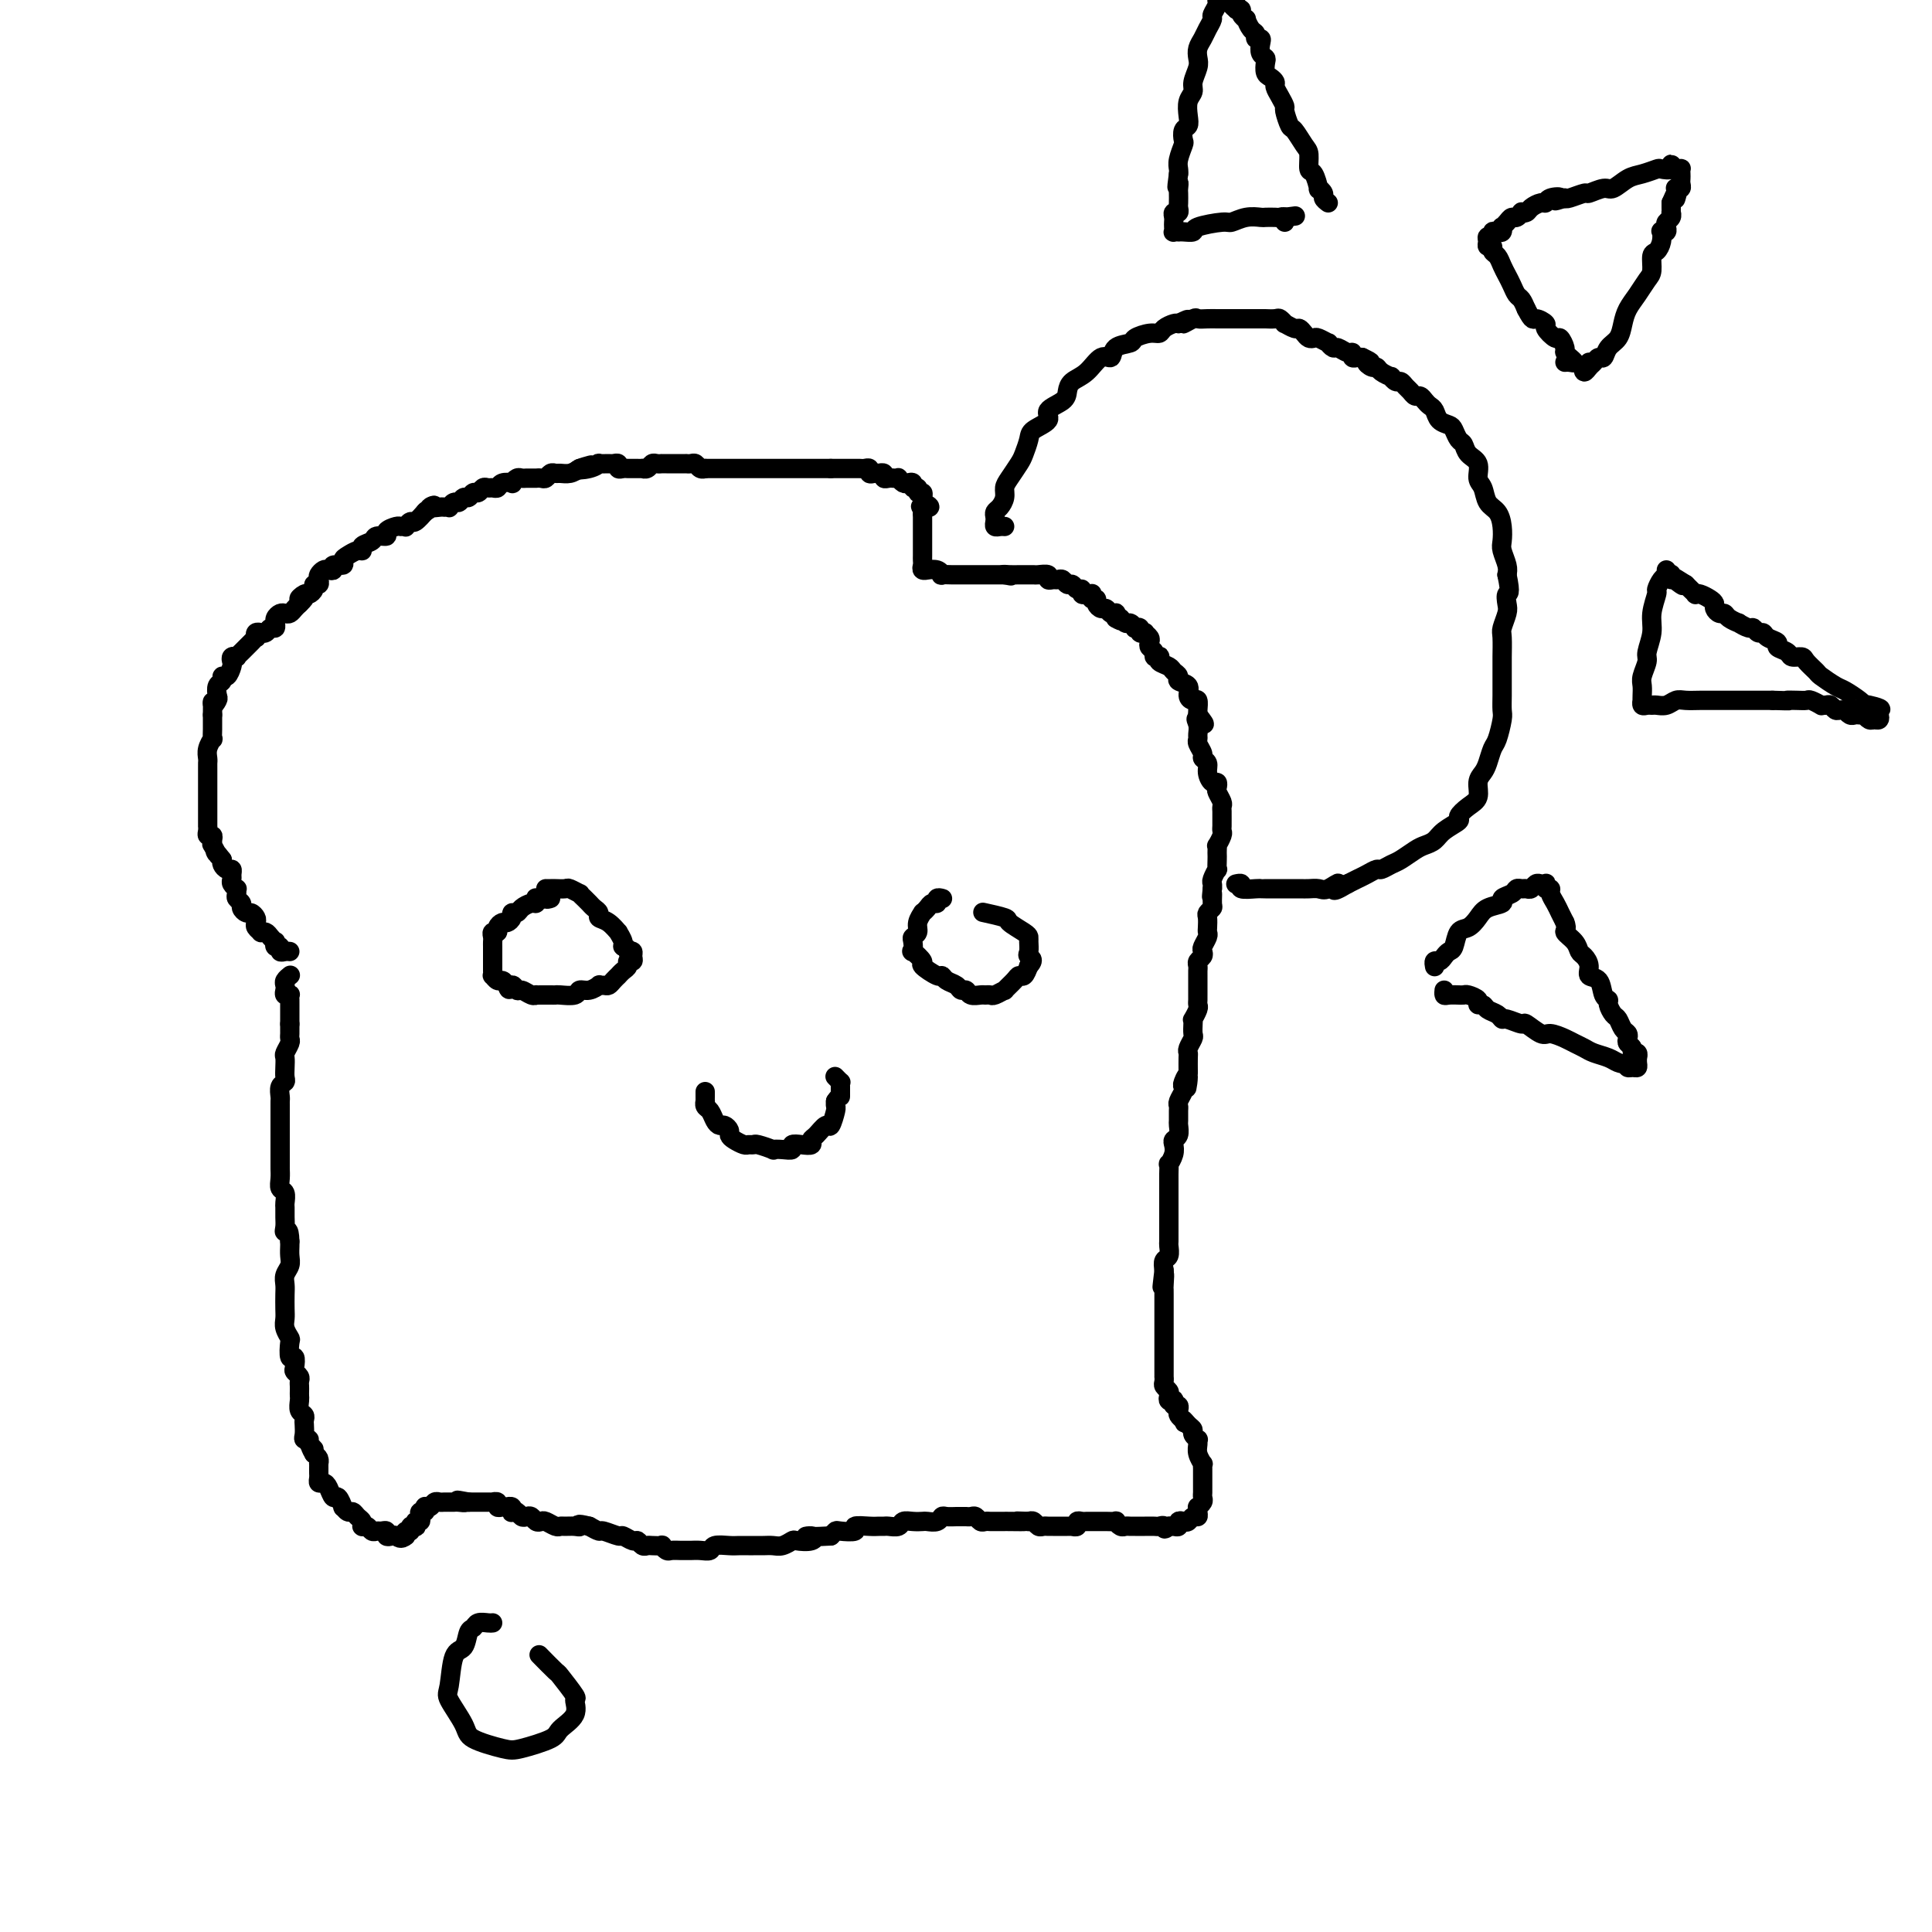 <svg viewBox='0 0 400 400' version='1.1' xmlns='http://www.w3.org/2000/svg' xmlns:xlink='http://www.w3.org/1999/xlink'><g fill='none' stroke='#000000' stroke-width='4' stroke-linecap='round' stroke-linejoin='round'><path d='M60,197c-0.301,-0.033 -0.603,-0.065 -1,0c-0.397,0.065 -0.890,0.228 -1,0c-0.110,-0.228 0.164,-0.849 0,-1c-0.164,-0.151 -0.765,0.166 -1,0c-0.235,-0.166 -0.106,-0.815 0,-1c0.106,-0.185 0.187,0.095 0,0c-0.187,-0.095 -0.642,-0.564 -1,-1c-0.358,-0.436 -0.618,-0.838 -1,-1c-0.382,-0.162 -0.886,-0.085 -1,0c-0.114,0.085 0.163,0.176 0,0c-0.163,-0.176 -0.764,-0.621 -1,-1c-0.236,-0.379 -0.106,-0.693 0,-1c0.106,-0.307 0.187,-0.607 0,-1c-0.187,-0.393 -0.642,-0.879 -1,-1c-0.358,-0.121 -0.618,0.123 -1,0c-0.382,-0.123 -0.887,-0.611 -1,-1c-0.113,-0.389 0.167,-0.678 0,-1c-0.167,-0.322 -0.781,-0.678 -1,-1c-0.219,-0.322 -0.045,-0.611 0,-1c0.045,-0.389 -0.041,-0.877 0,-1c0.041,-0.123 0.208,0.121 0,0c-0.208,-0.121 -0.791,-0.606 -1,-1c-0.209,-0.394 -0.046,-0.697 0,-1c0.046,-0.303 -0.026,-0.606 0,-1c0.026,-0.394 0.151,-0.879 0,-1c-0.151,-0.121 -0.579,0.121 -1,0c-0.421,-0.121 -0.835,-0.606 -1,-1c-0.165,-0.394 -0.083,-0.697 0,-1'/><path d='M46,178c-2.331,-3.041 -1.160,-1.145 -1,-1c0.160,0.145 -0.693,-1.463 -1,-2c-0.307,-0.537 -0.068,-0.003 0,0c0.068,0.003 -0.034,-0.525 0,-1c0.034,-0.475 0.205,-0.897 0,-1c-0.205,-0.103 -0.787,0.113 -1,0c-0.213,-0.113 -0.057,-0.555 0,-1c0.057,-0.445 0.015,-0.892 0,-1c-0.015,-0.108 -0.004,0.125 0,0c0.004,-0.125 0.001,-0.607 0,-1c-0.001,-0.393 -0.000,-0.697 0,-1c0.000,-0.303 0.000,-0.606 0,-1c-0.000,-0.394 -0.000,-0.879 0,-1c0.000,-0.121 0.000,0.123 0,0c-0.000,-0.123 -0.000,-0.611 0,-1c0.000,-0.389 0.000,-0.678 0,-1c-0.000,-0.322 -0.000,-0.677 0,-1c0.000,-0.323 0.000,-0.615 0,-1c-0.000,-0.385 -0.000,-0.863 0,-1c0.000,-0.137 0.000,0.066 0,0c-0.000,-0.066 -0.001,-0.401 0,-1c0.001,-0.599 0.004,-1.461 0,-2c-0.004,-0.539 -0.015,-0.756 0,-1c0.015,-0.244 0.057,-0.517 0,-1c-0.057,-0.483 -0.211,-1.176 0,-2c0.211,-0.824 0.789,-1.779 1,-2c0.211,-0.221 0.057,0.292 0,0c-0.057,-0.292 -0.015,-1.387 0,-2c0.015,-0.613 0.004,-0.742 0,-1c-0.004,-0.258 -0.001,-0.645 0,-1c0.001,-0.355 0.001,-0.677 0,-1'/><path d='M44,148c0.095,-4.113 -0.167,-2.397 0,-2c0.167,0.397 0.762,-0.525 1,-1c0.238,-0.475 0.119,-0.504 0,-1c-0.119,-0.496 -0.238,-1.460 0,-2c0.238,-0.540 0.835,-0.655 1,-1c0.165,-0.345 -0.100,-0.919 0,-1c0.100,-0.081 0.567,0.332 1,0c0.433,-0.332 0.833,-1.409 1,-2c0.167,-0.591 0.100,-0.697 0,-1c-0.100,-0.303 -0.234,-0.802 0,-1c0.234,-0.198 0.836,-0.094 1,0c0.164,0.094 -0.110,0.179 0,0c0.110,-0.179 0.604,-0.621 1,-1c0.396,-0.379 0.693,-0.694 1,-1c0.307,-0.306 0.622,-0.604 1,-1c0.378,-0.396 0.818,-0.891 1,-1c0.182,-0.109 0.104,0.168 0,0c-0.104,-0.168 -0.235,-0.781 0,-1c0.235,-0.219 0.837,-0.043 1,0c0.163,0.043 -0.114,-0.045 0,0c0.114,0.045 0.619,0.223 1,0c0.381,-0.223 0.637,-0.847 1,-1c0.363,-0.153 0.832,0.166 1,0c0.168,-0.166 0.034,-0.815 0,-1c-0.034,-0.185 0.032,0.095 0,0c-0.032,-0.095 -0.163,-0.564 0,-1c0.163,-0.436 0.621,-0.838 1,-1c0.379,-0.162 0.679,-0.085 1,0c0.321,0.085 0.663,0.177 1,0c0.337,-0.177 0.668,-0.622 1,-1c0.332,-0.378 0.666,-0.689 1,-1'/><path d='M62,125c2.117,-2.019 0.408,-1.067 0,-1c-0.408,0.067 0.483,-0.752 1,-1c0.517,-0.248 0.661,0.074 1,0c0.339,-0.074 0.875,-0.544 1,-1c0.125,-0.456 -0.160,-0.896 0,-1c0.160,-0.104 0.763,0.130 1,0c0.237,-0.130 0.106,-0.622 0,-1c-0.106,-0.378 -0.188,-0.641 0,-1c0.188,-0.359 0.647,-0.813 1,-1c0.353,-0.187 0.602,-0.106 1,0c0.398,0.106 0.946,0.236 1,0c0.054,-0.236 -0.385,-0.838 0,-1c0.385,-0.162 1.596,0.115 2,0c0.404,-0.115 0.001,-0.622 0,-1c-0.001,-0.378 0.399,-0.626 1,-1c0.601,-0.374 1.402,-0.875 2,-1c0.598,-0.125 0.991,0.125 1,0c0.009,-0.125 -0.367,-0.625 0,-1c0.367,-0.375 1.478,-0.626 2,-1c0.522,-0.374 0.454,-0.871 1,-1c0.546,-0.129 1.705,0.109 2,0c0.295,-0.109 -0.276,-0.564 0,-1c0.276,-0.436 1.398,-0.853 2,-1c0.602,-0.147 0.685,-0.023 1,0c0.315,0.023 0.862,-0.054 1,0c0.138,0.054 -0.134,0.238 0,0c0.134,-0.238 0.675,-0.899 1,-1c0.325,-0.101 0.434,0.357 1,0c0.566,-0.357 1.590,-1.531 2,-2c0.410,-0.469 0.205,-0.235 0,0'/><path d='M88,106c3.365,-2.083 1.279,-1.289 1,-1c-0.279,0.289 1.249,0.073 2,0c0.751,-0.073 0.726,-0.004 1,0c0.274,0.004 0.847,-0.055 1,0c0.153,0.055 -0.114,0.226 0,0c0.114,-0.226 0.608,-0.849 1,-1c0.392,-0.151 0.682,0.171 1,0c0.318,-0.171 0.662,-0.834 1,-1c0.338,-0.166 0.668,0.166 1,0c0.332,-0.166 0.666,-0.829 1,-1c0.334,-0.171 0.667,0.151 1,0c0.333,-0.151 0.665,-0.776 1,-1c0.335,-0.224 0.672,-0.046 1,0c0.328,0.046 0.647,-0.039 1,0c0.353,0.039 0.738,0.203 1,0c0.262,-0.203 0.399,-0.772 1,-1c0.601,-0.228 1.667,-0.114 2,0c0.333,0.114 -0.066,0.227 0,0c0.066,-0.227 0.596,-0.793 1,-1c0.404,-0.207 0.682,-0.055 1,0c0.318,0.055 0.677,0.015 1,0c0.323,-0.015 0.611,-0.003 1,0c0.389,0.003 0.878,-0.003 1,0c0.122,0.003 -0.122,0.015 0,0c0.122,-0.015 0.609,-0.057 1,0c0.391,0.057 0.685,0.212 1,0c0.315,-0.212 0.651,-0.792 1,-1c0.349,-0.208 0.712,-0.046 1,0c0.288,0.046 0.501,-0.026 1,0c0.499,0.026 1.286,0.150 2,0c0.714,-0.150 1.357,-0.575 2,-1'/><path d='M120,97c4.864,-1.409 1.023,-0.430 0,0c-1.023,0.430 0.772,0.312 2,0c1.228,-0.312 1.888,-0.817 2,-1c0.112,-0.183 -0.325,-0.045 0,0c0.325,0.045 1.410,-0.002 2,0c0.590,0.002 0.683,0.053 1,0c0.317,-0.053 0.859,-0.210 1,0c0.141,0.210 -0.117,0.788 0,1c0.117,0.212 0.610,0.057 1,0c0.390,-0.057 0.678,-0.015 1,0c0.322,0.015 0.678,0.005 1,0c0.322,-0.005 0.611,-0.005 1,0c0.389,0.005 0.877,0.015 1,0c0.123,-0.015 -0.121,-0.057 0,0c0.121,0.057 0.606,0.211 1,0c0.394,-0.211 0.697,-0.789 1,-1c0.303,-0.211 0.606,-0.057 1,0c0.394,0.057 0.878,0.015 1,0c0.122,-0.015 -0.117,-0.004 0,0c0.117,0.004 0.591,0.001 1,0c0.409,-0.001 0.754,-0.000 1,0c0.246,0.000 0.395,-0.001 1,0c0.605,0.001 1.668,0.004 2,0c0.332,-0.004 -0.065,-0.015 0,0c0.065,0.015 0.592,0.057 1,0c0.408,-0.057 0.697,-0.211 1,0c0.303,0.211 0.620,0.788 1,1c0.380,0.212 0.823,0.061 1,0c0.177,-0.061 0.089,-0.030 0,0'/><path d='M146,97c4.649,0.000 3.273,0.000 3,0c-0.273,0.000 0.558,0.000 1,0c0.442,-0.000 0.495,0.000 1,0c0.505,0.000 1.463,0.000 2,0c0.537,0.000 0.655,0.000 1,0c0.345,0.000 0.918,0.000 1,0c0.082,0.000 -0.328,0.000 0,0c0.328,0.000 1.392,0.000 2,0c0.608,0.000 0.758,0.000 1,0c0.242,0.000 0.575,0.000 1,0c0.425,0.000 0.941,0.000 1,0c0.059,0.000 -0.339,0.000 0,0c0.339,0.000 1.414,0.000 2,0c0.586,0.000 0.682,0.000 1,0c0.318,0.000 0.858,-0.000 1,0c0.142,0.000 -0.116,0.000 0,0c0.116,0.000 0.605,-0.000 1,0c0.395,0.000 0.697,0.000 1,0c0.303,0.000 0.606,-0.000 1,0c0.394,0.000 0.879,0.000 1,0c0.121,0.000 -0.122,-0.000 0,0c0.122,0.000 0.610,0.000 1,0c0.390,0.000 0.682,-0.000 1,0c0.318,0.000 0.662,0.000 1,0c0.338,-0.000 0.669,0.000 1,0'/><path d='M172,97c4.261,0.000 1.915,0.000 1,0c-0.915,-0.000 -0.399,-0.000 0,0c0.399,0.000 0.680,0.000 1,0c0.320,-0.000 0.677,-0.000 1,0c0.323,0.000 0.611,0.000 1,0c0.389,-0.000 0.879,-0.001 1,0c0.121,0.001 -0.126,0.004 0,0c0.126,-0.004 0.625,-0.015 1,0c0.375,0.015 0.626,0.057 1,0c0.374,-0.057 0.870,-0.211 1,0c0.130,0.211 -0.105,0.788 0,1c0.105,0.212 0.549,0.061 1,0c0.451,-0.061 0.908,-0.030 1,0c0.092,0.030 -0.183,0.061 0,0c0.183,-0.061 0.824,-0.212 1,0c0.176,0.212 -0.111,0.788 0,1c0.111,0.212 0.621,0.061 1,0c0.379,-0.061 0.626,-0.030 1,0c0.374,0.030 0.875,0.060 1,0c0.125,-0.060 -0.125,-0.208 0,0c0.125,0.208 0.626,0.773 1,1c0.374,0.227 0.621,0.117 1,0c0.379,-0.117 0.890,-0.243 1,0c0.110,0.243 -0.181,0.853 0,1c0.181,0.147 0.833,-0.168 1,0c0.167,0.168 -0.151,0.818 0,1c0.151,0.182 0.771,-0.105 1,0c0.229,0.105 0.065,0.601 0,1c-0.065,0.399 -0.033,0.699 0,1'/><path d='M191,104c2.939,1.322 0.788,1.128 0,1c-0.788,-0.128 -0.211,-0.189 0,0c0.211,0.189 0.057,0.628 0,1c-0.057,0.372 -0.015,0.676 0,1c0.015,0.324 0.004,0.668 0,1c-0.004,0.332 -0.001,0.653 0,1c0.001,0.347 0.000,0.719 0,1c-0.000,0.281 -0.000,0.471 0,1c0.000,0.529 -0.000,1.399 0,2c0.000,0.601 0.000,0.934 0,1c-0.000,0.066 -0.001,-0.136 0,0c0.001,0.136 0.005,0.611 0,1c-0.005,0.389 -0.017,0.693 0,1c0.017,0.307 0.064,0.617 0,1c-0.064,0.383 -0.237,0.838 0,1c0.237,0.162 0.885,0.029 1,0c0.115,-0.029 -0.302,0.045 0,0c0.302,-0.045 1.323,-0.208 2,0c0.677,0.208 1.012,0.788 1,1c-0.012,0.212 -0.369,0.057 0,0c0.369,-0.057 1.464,-0.015 2,0c0.536,0.015 0.512,0.004 1,0c0.488,-0.004 1.489,-0.001 2,0c0.511,0.001 0.531,0.000 1,0c0.469,-0.000 1.386,-0.000 2,0c0.614,0.000 0.924,0.000 1,0c0.076,-0.000 -0.083,-0.000 0,0c0.083,0.000 0.407,0.000 1,0c0.593,-0.000 1.455,-0.000 2,0c0.545,0.000 0.772,0.000 1,0'/><path d='M208,119c2.599,0.464 0.595,0.124 0,0c-0.595,-0.124 0.218,-0.033 1,0c0.782,0.033 1.533,0.009 2,0c0.467,-0.009 0.649,-0.002 1,0c0.351,0.002 0.872,-0.000 1,0c0.128,0.000 -0.138,0.004 0,0c0.138,-0.004 0.681,-0.015 1,0c0.319,0.015 0.414,0.057 1,0c0.586,-0.057 1.663,-0.212 2,0c0.337,0.212 -0.064,0.793 0,1c0.064,0.207 0.595,0.040 1,0c0.405,-0.040 0.686,0.046 1,0c0.314,-0.046 0.663,-0.224 1,0c0.337,0.224 0.664,0.848 1,1c0.336,0.152 0.681,-0.170 1,0c0.319,0.170 0.611,0.830 1,1c0.389,0.170 0.875,-0.152 1,0c0.125,0.152 -0.111,0.777 0,1c0.111,0.223 0.570,0.045 1,0c0.430,-0.045 0.832,0.043 1,0c0.168,-0.043 0.100,-0.218 0,0c-0.100,0.218 -0.234,0.828 0,1c0.234,0.172 0.836,-0.094 1,0c0.164,0.094 -0.110,0.547 0,1c0.110,0.453 0.604,0.905 1,1c0.396,0.095 0.695,-0.168 1,0c0.305,0.168 0.618,0.767 1,1c0.382,0.233 0.834,0.101 1,0c0.166,-0.101 0.048,-0.172 0,0c-0.048,0.172 -0.024,0.586 0,1'/><path d='M231,128c1.879,1.173 1.077,0.104 1,0c-0.077,-0.104 0.572,0.756 1,1c0.428,0.244 0.635,-0.127 1,0c0.365,0.127 0.886,0.752 1,1c0.114,0.248 -0.181,0.118 0,0c0.181,-0.118 0.837,-0.225 1,0c0.163,0.225 -0.166,0.781 0,1c0.166,0.219 0.828,0.100 1,0c0.172,-0.100 -0.146,-0.182 0,0c0.146,0.182 0.756,0.627 1,1c0.244,0.373 0.122,0.675 0,1c-0.122,0.325 -0.242,0.675 0,1c0.242,0.325 0.848,0.626 1,1c0.152,0.374 -0.148,0.821 0,1c0.148,0.179 0.746,0.089 1,0c0.254,-0.089 0.163,-0.179 0,0c-0.163,0.179 -0.400,0.625 0,1c0.400,0.375 1.435,0.677 2,1c0.565,0.323 0.658,0.667 1,1c0.342,0.333 0.931,0.654 1,1c0.069,0.346 -0.384,0.718 0,1c0.384,0.282 1.606,0.475 2,1c0.394,0.525 -0.038,1.384 0,2c0.038,0.616 0.546,0.990 1,1c0.454,0.010 0.853,-0.343 1,0c0.147,0.343 0.042,1.384 0,2c-0.042,0.616 -0.021,0.808 0,1'/><path d='M248,148c2.630,3.289 0.704,1.510 0,1c-0.704,-0.510 -0.184,0.248 0,1c0.184,0.752 0.034,1.497 0,2c-0.034,0.503 0.047,0.764 0,1c-0.047,0.236 -0.224,0.447 0,1c0.224,0.553 0.847,1.448 1,2c0.153,0.552 -0.166,0.760 0,1c0.166,0.240 0.815,0.512 1,1c0.185,0.488 -0.095,1.190 0,2c0.095,0.810 0.565,1.726 1,2c0.435,0.274 0.834,-0.095 1,0c0.166,0.095 0.097,0.655 0,1c-0.097,0.345 -0.222,0.474 0,1c0.222,0.526 0.792,1.450 1,2c0.208,0.550 0.056,0.724 0,1c-0.056,0.276 -0.015,0.652 0,1c0.015,0.348 0.005,0.669 0,1c-0.005,0.331 -0.005,0.671 0,1c0.005,0.329 0.015,0.648 0,1c-0.015,0.352 -0.057,0.738 0,1c0.057,0.262 0.211,0.399 0,1c-0.211,0.601 -0.789,1.665 -1,2c-0.211,0.335 -0.057,-0.060 0,0c0.057,0.060 0.016,0.575 0,1c-0.016,0.425 -0.008,0.762 0,1c0.008,0.238 0.016,0.378 0,1c-0.016,0.622 -0.057,1.725 0,2c0.057,0.275 0.211,-0.277 0,0c-0.211,0.277 -0.788,1.382 -1,2c-0.212,0.618 -0.061,0.748 0,1c0.061,0.252 0.030,0.626 0,1'/><path d='M251,184c-0.305,2.902 -0.068,1.158 0,1c0.068,-0.158 -0.034,1.271 0,2c0.034,0.729 0.205,0.759 0,1c-0.205,0.241 -0.786,0.693 -1,1c-0.214,0.307 -0.061,0.467 0,1c0.061,0.533 0.030,1.438 0,2c-0.030,0.562 -0.060,0.780 0,1c0.060,0.220 0.208,0.440 0,1c-0.208,0.560 -0.774,1.459 -1,2c-0.226,0.541 -0.113,0.722 0,1c0.113,0.278 0.226,0.652 0,1c-0.226,0.348 -0.793,0.670 -1,1c-0.207,0.330 -0.056,0.670 0,1c0.056,0.330 0.015,0.652 0,1c-0.015,0.348 -0.004,0.723 0,1c0.004,0.277 0.001,0.456 0,1c-0.001,0.544 0.001,1.454 0,2c-0.001,0.546 -0.004,0.728 0,1c0.004,0.272 0.015,0.633 0,1c-0.015,0.367 -0.057,0.741 0,1c0.057,0.259 0.211,0.402 0,1c-0.211,0.598 -0.788,1.651 -1,2c-0.212,0.349 -0.061,-0.005 0,0c0.061,0.005 0.030,0.369 0,1c-0.030,0.631 -0.061,1.530 0,2c0.061,0.470 0.212,0.513 0,1c-0.212,0.487 -0.789,1.419 -1,2c-0.211,0.581 -0.057,0.810 0,1c0.057,0.190 0.016,0.340 0,1c-0.016,0.660 -0.008,1.830 0,3'/><path d='M246,222c-0.714,6.058 0.001,2.204 0,1c-0.001,-1.204 -0.718,0.241 -1,1c-0.282,0.759 -0.128,0.832 0,1c0.128,0.168 0.231,0.430 0,1c-0.231,0.570 -0.794,1.447 -1,2c-0.206,0.553 -0.054,0.782 0,1c0.054,0.218 0.011,0.426 0,1c-0.011,0.574 0.011,1.515 0,2c-0.011,0.485 -0.054,0.514 0,1c0.054,0.486 0.207,1.431 0,2c-0.207,0.569 -0.773,0.763 -1,1c-0.227,0.237 -0.113,0.515 0,1c0.113,0.485 0.227,1.175 0,2c-0.227,0.825 -0.793,1.784 -1,2c-0.207,0.216 -0.056,-0.311 0,0c0.056,0.311 0.015,1.460 0,2c-0.015,0.540 -0.004,0.472 0,1c0.004,0.528 0.001,1.652 0,2c-0.001,0.348 -0.000,-0.079 0,0c0.000,0.079 0.000,0.664 0,1c-0.000,0.336 -0.000,0.422 0,1c0.000,0.578 0.000,1.647 0,2c-0.000,0.353 -0.000,-0.009 0,0c0.000,0.009 0.000,0.388 0,1c-0.000,0.612 -0.000,1.458 0,2c0.000,0.542 0.001,0.779 0,1c-0.001,0.221 -0.004,0.426 0,1c0.004,0.574 0.015,1.519 0,2c-0.015,0.481 -0.056,0.500 0,1c0.056,0.500 0.207,1.481 0,2c-0.207,0.519 -0.774,0.577 -1,1c-0.226,0.423 -0.113,1.212 0,2'/><path d='M241,263c-0.774,6.460 -0.207,2.111 0,1c0.207,-1.111 0.056,1.016 0,2c-0.056,0.984 -0.015,0.826 0,1c0.015,0.174 0.004,0.679 0,1c-0.004,0.321 -0.001,0.458 0,1c0.001,0.542 0.000,1.488 0,2c-0.000,0.512 -0.000,0.589 0,1c0.000,0.411 0.000,1.157 0,2c-0.000,0.843 -0.000,1.784 0,2c0.000,0.216 0.000,-0.293 0,0c-0.000,0.293 -0.000,1.388 0,2c0.000,0.612 0.000,0.741 0,1c-0.000,0.259 -0.000,0.646 0,1c0.000,0.354 0.000,0.673 0,1c-0.000,0.327 -0.000,0.661 0,1c0.000,0.339 0.000,0.682 0,1c-0.000,0.318 -0.001,0.610 0,1c0.001,0.390 0.004,0.878 0,1c-0.004,0.122 -0.015,-0.122 0,0c0.015,0.122 0.056,0.611 0,1c-0.056,0.389 -0.207,0.679 0,1c0.207,0.321 0.774,0.673 1,1c0.226,0.327 0.112,0.627 0,1c-0.112,0.373 -0.222,0.817 0,1c0.222,0.183 0.778,0.105 1,0c0.222,-0.105 0.111,-0.235 0,0c-0.111,0.235 -0.223,0.837 0,1c0.223,0.163 0.781,-0.111 1,0c0.219,0.111 0.097,0.607 0,1c-0.097,0.393 -0.171,0.684 0,1c0.171,0.316 0.585,0.658 1,1'/><path d='M245,294c0.576,1.345 0.014,0.207 0,0c-0.014,-0.207 0.518,0.518 1,1c0.482,0.482 0.914,0.720 1,1c0.086,0.280 -0.174,0.602 0,1c0.174,0.398 0.782,0.871 1,1c0.218,0.129 0.044,-0.085 0,0c-0.044,0.085 0.041,0.471 0,1c-0.041,0.529 -0.207,1.203 0,2c0.207,0.797 0.788,1.719 1,2c0.212,0.281 0.057,-0.078 0,0c-0.057,0.078 -0.015,0.595 0,1c0.015,0.405 0.004,0.700 0,1c-0.004,0.300 -0.001,0.605 0,1c0.001,0.395 0.000,0.879 0,1c-0.000,0.121 0.001,-0.123 0,0c-0.001,0.123 -0.004,0.611 0,1c0.004,0.389 0.015,0.678 0,1c-0.015,0.322 -0.057,0.677 0,1c0.057,0.323 0.212,0.612 0,1c-0.212,0.388 -0.792,0.873 -1,1c-0.208,0.127 -0.045,-0.106 0,0c0.045,0.106 -0.029,0.550 0,1c0.029,0.450 0.162,0.904 0,1c-0.162,0.096 -0.617,-0.167 -1,0c-0.383,0.167 -0.694,0.763 -1,1c-0.306,0.237 -0.607,0.116 -1,0c-0.393,-0.116 -0.879,-0.227 -1,0c-0.121,0.227 0.121,0.792 0,1c-0.121,0.208 -0.606,0.059 -1,0c-0.394,-0.059 -0.697,-0.030 -1,0'/><path d='M242,316c-1.257,1.083 -0.900,0.290 -1,0c-0.100,-0.290 -0.657,-0.078 -1,0c-0.343,0.078 -0.473,0.021 -1,0c-0.527,-0.021 -1.451,-0.006 -2,0c-0.549,0.006 -0.724,0.003 -1,0c-0.276,-0.003 -0.653,-0.004 -1,0c-0.347,0.004 -0.666,0.015 -1,0c-0.334,-0.015 -0.685,-0.057 -1,0c-0.315,0.057 -0.595,0.211 -1,0c-0.405,-0.211 -0.934,-0.789 -1,-1c-0.066,-0.211 0.332,-0.057 0,0c-0.332,0.057 -1.395,0.015 -2,0c-0.605,-0.015 -0.754,-0.004 -1,0c-0.246,0.004 -0.590,0.001 -1,0c-0.410,-0.001 -0.884,-0.001 -1,0c-0.116,0.001 0.128,0.004 0,0c-0.128,-0.004 -0.627,-0.015 -1,0c-0.373,0.015 -0.621,0.057 -1,0c-0.379,-0.057 -0.889,-0.211 -1,0c-0.111,0.211 0.178,0.789 0,1c-0.178,0.211 -0.821,0.057 -1,0c-0.179,-0.057 0.107,-0.015 0,0c-0.107,0.015 -0.606,0.004 -1,0c-0.394,-0.004 -0.683,-0.001 -1,0c-0.317,0.001 -0.662,0.001 -1,0c-0.338,-0.001 -0.668,-0.004 -1,0c-0.332,0.004 -0.666,0.015 -1,0c-0.334,-0.015 -0.667,-0.056 -1,0c-0.333,0.056 -0.667,0.207 -1,0c-0.333,-0.207 -0.667,-0.774 -1,-1c-0.333,-0.226 -0.667,-0.113 -1,0'/><path d='M213,315c-4.544,-0.155 -1.402,-0.041 -1,0c0.402,0.041 -1.934,0.011 -3,0c-1.066,-0.011 -0.863,-0.003 -1,0c-0.137,0.003 -0.614,0.002 -1,0c-0.386,-0.002 -0.681,-0.004 -1,0c-0.319,0.004 -0.663,0.015 -1,0c-0.337,-0.015 -0.669,-0.057 -1,0c-0.331,0.057 -0.662,0.211 -1,0c-0.338,-0.211 -0.682,-0.789 -1,-1c-0.318,-0.211 -0.609,-0.057 -1,0c-0.391,0.057 -0.882,0.015 -1,0c-0.118,-0.015 0.137,-0.005 0,0c-0.137,0.005 -0.666,0.005 -1,0c-0.334,-0.005 -0.475,-0.015 -1,0c-0.525,0.015 -1.435,0.057 -2,0c-0.565,-0.057 -0.784,-0.211 -1,0c-0.216,0.211 -0.429,0.788 -1,1c-0.571,0.212 -1.500,0.061 -2,0c-0.500,-0.061 -0.572,-0.030 -1,0c-0.428,0.030 -1.214,0.061 -2,0c-0.786,-0.061 -1.572,-0.212 -2,0c-0.428,0.212 -0.497,0.789 -1,1c-0.503,0.211 -1.439,0.055 -2,0c-0.561,-0.055 -0.746,-0.011 -1,0c-0.254,0.011 -0.576,-0.011 -1,0c-0.424,0.011 -0.950,0.055 -2,0c-1.050,-0.055 -2.624,-0.208 -3,0c-0.376,0.208 0.446,0.777 0,1c-0.446,0.223 -2.158,0.098 -3,0c-0.842,-0.098 -0.812,-0.171 -1,0c-0.188,0.171 -0.594,0.585 -1,1'/><path d='M172,318c-7.295,0.405 -5.032,-0.084 -4,0c1.032,0.084 0.835,0.740 0,1c-0.835,0.260 -2.306,0.122 -3,0c-0.694,-0.122 -0.610,-0.229 -1,0c-0.390,0.229 -1.255,0.793 -2,1c-0.745,0.207 -1.369,0.055 -2,0c-0.631,-0.055 -1.270,-0.015 -2,0c-0.730,0.015 -1.551,0.003 -2,0c-0.449,-0.003 -0.525,0.003 -1,0c-0.475,-0.003 -1.348,-0.015 -2,0c-0.652,0.015 -1.081,0.057 -2,0c-0.919,-0.057 -2.326,-0.211 -3,0c-0.674,0.211 -0.613,0.789 -1,1c-0.387,0.211 -1.221,0.056 -2,0c-0.779,-0.056 -1.504,-0.014 -2,0c-0.496,0.014 -0.764,0.000 -1,0c-0.236,-0.000 -0.440,0.014 -1,0c-0.560,-0.014 -1.477,-0.056 -2,0c-0.523,0.056 -0.651,0.211 -1,0c-0.349,-0.211 -0.920,-0.787 -1,-1c-0.080,-0.213 0.329,-0.061 0,0c-0.329,0.061 -1.396,0.032 -2,0c-0.604,-0.032 -0.743,-0.065 -1,0c-0.257,0.065 -0.630,0.229 -1,0c-0.370,-0.229 -0.737,-0.850 -1,-1c-0.263,-0.150 -0.423,0.171 -1,0c-0.577,-0.171 -1.572,-0.833 -2,-1c-0.428,-0.167 -0.290,0.161 -1,0c-0.710,-0.161 -2.268,-0.813 -3,-1c-0.732,-0.187 -0.638,0.089 -1,0c-0.362,-0.089 -1.181,-0.545 -2,-1'/><path d='M122,316c-3.051,-0.773 -2.178,-0.206 -2,0c0.178,0.206 -0.337,0.052 -1,0c-0.663,-0.052 -1.473,0.000 -2,0c-0.527,-0.000 -0.771,-0.052 -1,0c-0.229,0.052 -0.443,0.206 -1,0c-0.557,-0.206 -1.459,-0.774 -2,-1c-0.541,-0.226 -0.722,-0.112 -1,0c-0.278,0.112 -0.652,0.223 -1,0c-0.348,-0.223 -0.671,-0.778 -1,-1c-0.329,-0.222 -0.663,-0.111 -1,0c-0.337,0.111 -0.678,0.222 -1,0c-0.322,-0.222 -0.626,-0.778 -1,-1c-0.374,-0.222 -0.817,-0.112 -1,0c-0.183,0.112 -0.104,0.226 0,0c0.104,-0.226 0.234,-0.792 0,-1c-0.234,-0.208 -0.832,-0.060 -1,0c-0.168,0.060 0.095,0.030 0,0c-0.095,-0.030 -0.546,-0.061 -1,0c-0.454,0.061 -0.909,0.212 -1,0c-0.091,-0.212 0.183,-0.789 0,-1c-0.183,-0.211 -0.823,-0.057 -1,0c-0.177,0.057 0.107,0.015 0,0c-0.107,-0.015 -0.607,-0.004 -1,0c-0.393,0.004 -0.680,0.001 -1,0c-0.320,-0.001 -0.673,-0.000 -1,0c-0.327,0.000 -0.626,0.000 -1,0c-0.374,-0.000 -0.821,-0.000 -1,0c-0.179,0.000 -0.089,0.000 0,0'/><path d='M97,311c-4.045,-0.773 -1.657,-0.207 -1,0c0.657,0.207 -0.415,0.055 -1,0c-0.585,-0.055 -0.681,-0.015 -1,0c-0.319,0.015 -0.859,0.003 -1,0c-0.141,-0.003 0.117,0.003 0,0c-0.117,-0.003 -0.610,-0.015 -1,0c-0.390,0.015 -0.679,0.057 -1,0c-0.321,-0.057 -0.675,-0.212 -1,0c-0.325,0.212 -0.622,0.793 -1,1c-0.378,0.207 -0.837,0.041 -1,0c-0.163,-0.041 -0.030,0.044 0,0c0.030,-0.044 -0.044,-0.218 0,0c0.044,0.218 0.204,0.828 0,1c-0.204,0.172 -0.773,-0.094 -1,0c-0.227,0.094 -0.112,0.547 0,1c0.112,0.453 0.222,0.905 0,1c-0.222,0.095 -0.777,-0.167 -1,0c-0.223,0.167 -0.116,0.762 0,1c0.116,0.238 0.241,0.119 0,0c-0.241,-0.119 -0.848,-0.238 -1,0c-0.152,0.238 0.151,0.833 0,1c-0.151,0.167 -0.758,-0.095 -1,0c-0.242,0.095 -0.121,0.548 0,1'/><path d='M84,318c-1.028,0.933 -1.599,0.264 -2,0c-0.401,-0.264 -0.632,-0.124 -1,0c-0.368,0.124 -0.872,0.230 -1,0c-0.128,-0.230 0.121,-0.798 0,-1c-0.121,-0.202 -0.610,-0.040 -1,0c-0.390,0.040 -0.679,-0.042 -1,0c-0.321,0.042 -0.675,0.208 -1,0c-0.325,-0.208 -0.622,-0.791 -1,-1c-0.378,-0.209 -0.836,-0.045 -1,0c-0.164,0.045 -0.033,-0.031 0,0c0.033,0.031 -0.032,0.167 0,0c0.032,-0.167 0.162,-0.638 0,-1c-0.162,-0.362 -0.617,-0.617 -1,-1c-0.383,-0.383 -0.694,-0.895 -1,-1c-0.306,-0.105 -0.607,0.198 -1,0c-0.393,-0.198 -0.879,-0.897 -1,-1c-0.121,-0.103 0.122,0.389 0,0c-0.122,-0.389 -0.611,-1.659 -1,-2c-0.389,-0.341 -0.679,0.245 -1,0c-0.321,-0.245 -0.675,-1.323 -1,-2c-0.325,-0.677 -0.623,-0.955 -1,-1c-0.377,-0.045 -0.833,0.142 -1,0c-0.167,-0.142 -0.045,-0.612 0,-1c0.045,-0.388 0.013,-0.696 0,-1c-0.013,-0.304 -0.006,-0.606 0,-1c0.006,-0.394 0.012,-0.879 0,-1c-0.012,-0.121 -0.042,0.121 0,0c0.042,-0.121 0.155,-0.606 0,-1c-0.155,-0.394 -0.577,-0.697 -1,-1'/><path d='M65,301c-1.482,-2.503 -0.187,-1.261 0,-1c0.187,0.261 -0.734,-0.459 -1,-1c-0.266,-0.541 0.125,-0.904 0,-1c-0.125,-0.096 -0.764,0.076 -1,0c-0.236,-0.076 -0.067,-0.401 0,-1c0.067,-0.599 0.032,-1.474 0,-2c-0.032,-0.526 -0.061,-0.704 0,-1c0.061,-0.296 0.213,-0.709 0,-1c-0.213,-0.291 -0.789,-0.459 -1,-1c-0.211,-0.541 -0.057,-1.454 0,-2c0.057,-0.546 0.016,-0.723 0,-1c-0.016,-0.277 -0.008,-0.652 0,-1c0.008,-0.348 0.016,-0.669 0,-1c-0.016,-0.331 -0.056,-0.671 0,-1c0.056,-0.329 0.207,-0.645 0,-1c-0.207,-0.355 -0.774,-0.747 -1,-1c-0.226,-0.253 -0.112,-0.368 0,-1c0.112,-0.632 0.222,-1.783 0,-2c-0.222,-0.217 -0.778,0.500 -1,0c-0.222,-0.500 -0.112,-2.216 0,-3c0.112,-0.784 0.226,-0.637 0,-1c-0.226,-0.363 -0.792,-1.238 -1,-2c-0.208,-0.762 -0.057,-1.411 0,-2c0.057,-0.589 0.019,-1.116 0,-2c-0.019,-0.884 -0.019,-2.123 0,-3c0.019,-0.877 0.058,-1.390 0,-2c-0.058,-0.610 -0.212,-1.315 0,-2c0.212,-0.685 0.789,-1.348 1,-2c0.211,-0.652 0.057,-1.291 0,-2c-0.057,-0.709 -0.016,-1.488 0,-2c0.016,-0.512 0.008,-0.756 0,-1'/><path d='M60,257c-0.072,-3.201 -0.752,-2.205 -1,-2c-0.248,0.205 -0.066,-0.383 0,-1c0.066,-0.617 0.014,-1.264 0,-2c-0.014,-0.736 0.010,-1.562 0,-2c-0.010,-0.438 -0.055,-0.488 0,-1c0.055,-0.512 0.211,-1.484 0,-2c-0.211,-0.516 -0.789,-0.575 -1,-1c-0.211,-0.425 -0.057,-1.217 0,-2c0.057,-0.783 0.015,-1.557 0,-2c-0.015,-0.443 -0.004,-0.556 0,-1c0.004,-0.444 0.001,-1.218 0,-2c-0.001,-0.782 -0.000,-1.570 0,-2c0.000,-0.430 0.000,-0.500 0,-1c-0.000,-0.500 -0.000,-1.429 0,-2c0.000,-0.571 -0.000,-0.783 0,-1c0.000,-0.217 0.000,-0.438 0,-1c-0.000,-0.562 -0.001,-1.464 0,-2c0.001,-0.536 0.004,-0.707 0,-1c-0.004,-0.293 -0.015,-0.708 0,-1c0.015,-0.292 0.057,-0.462 0,-1c-0.057,-0.538 -0.211,-1.443 0,-2c0.211,-0.557 0.788,-0.764 1,-1c0.212,-0.236 0.061,-0.501 0,-1c-0.061,-0.499 -0.030,-1.233 0,-2c0.030,-0.767 0.061,-1.567 0,-2c-0.061,-0.433 -0.212,-0.497 0,-1c0.212,-0.503 0.789,-1.444 1,-2c0.211,-0.556 0.057,-0.726 0,-1c-0.057,-0.274 -0.015,-0.651 0,-1c0.015,-0.349 0.004,-0.671 0,-1c-0.004,-0.329 -0.002,-0.664 0,-1'/><path d='M60,212c-0.000,-7.201 -0.000,-2.703 0,-1c0.000,1.703 0.000,0.611 0,0c-0.000,-0.611 -0.000,-0.742 0,-1c0.000,-0.258 0.001,-0.644 0,-1c-0.001,-0.356 -0.004,-0.683 0,-1c0.004,-0.317 0.015,-0.624 0,-1c-0.015,-0.376 -0.056,-0.822 0,-1c0.056,-0.178 0.210,-0.089 0,0c-0.210,0.089 -0.785,0.178 -1,0c-0.215,-0.178 -0.072,-0.622 0,-1c0.072,-0.378 0.071,-0.689 0,-1c-0.071,-0.311 -0.211,-0.622 0,-1c0.211,-0.378 0.775,-0.822 1,-1c0.225,-0.178 0.113,-0.089 0,0'/><path d='M114,186c-0.417,0.144 -0.833,0.288 -1,0c-0.167,-0.288 -0.083,-1.006 0,-1c0.083,0.006 0.166,0.738 0,1c-0.166,0.262 -0.582,0.055 -1,0c-0.418,-0.055 -0.837,0.040 -1,0c-0.163,-0.040 -0.071,-0.217 0,0c0.071,0.217 0.120,0.828 0,1c-0.120,0.172 -0.410,-0.095 -1,0c-0.590,0.095 -1.482,0.551 -2,1c-0.518,0.449 -0.663,0.890 -1,1c-0.337,0.110 -0.865,-0.111 -1,0c-0.135,0.111 0.122,0.556 0,1c-0.122,0.444 -0.625,0.889 -1,1c-0.375,0.111 -0.622,-0.111 -1,0c-0.378,0.111 -0.886,0.555 -1,1c-0.114,0.445 0.166,0.893 0,1c-0.166,0.107 -0.776,-0.125 -1,0c-0.224,0.125 -0.060,0.607 0,1c0.060,0.393 0.016,0.697 0,1c-0.016,0.303 -0.004,0.606 0,1c0.004,0.394 0.001,0.879 0,1c-0.001,0.121 -0.000,-0.123 0,0c0.000,0.123 0.000,0.611 0,1c-0.000,0.389 -0.001,0.677 0,1c0.001,0.323 0.003,0.679 0,1c-0.003,0.321 -0.012,0.607 0,1c0.012,0.393 0.045,0.893 0,1c-0.045,0.107 -0.167,-0.177 0,0c0.167,0.177 0.622,0.817 1,1c0.378,0.183 0.679,-0.091 1,0c0.321,0.091 0.660,0.545 1,1'/><path d='M105,204c0.484,1.791 0.694,0.270 1,0c0.306,-0.270 0.708,0.712 1,1c0.292,0.288 0.473,-0.119 1,0c0.527,0.119 1.398,0.764 2,1c0.602,0.236 0.935,0.063 1,0c0.065,-0.063 -0.137,-0.017 0,0c0.137,0.017 0.612,0.004 1,0c0.388,-0.004 0.689,-0.000 1,0c0.311,0.000 0.632,-0.004 1,0c0.368,0.004 0.784,0.016 1,0c0.216,-0.016 0.234,-0.061 1,0c0.766,0.061 2.281,0.227 3,0c0.719,-0.227 0.640,-0.846 1,-1c0.360,-0.154 1.157,0.156 2,0c0.843,-0.156 1.731,-0.776 2,-1c0.269,-0.224 -0.082,-0.050 0,0c0.082,0.050 0.597,-0.025 1,0c0.403,0.025 0.696,0.151 1,0c0.304,-0.151 0.620,-0.579 1,-1c0.380,-0.421 0.824,-0.833 1,-1c0.176,-0.167 0.085,-0.087 0,0c-0.085,0.087 -0.162,0.182 0,0c0.162,-0.182 0.565,-0.640 1,-1c0.435,-0.360 0.902,-0.622 1,-1c0.098,-0.378 -0.173,-0.872 0,-1c0.173,-0.128 0.789,0.110 1,0c0.211,-0.110 0.018,-0.568 0,-1c-0.018,-0.432 0.138,-0.838 0,-1c-0.138,-0.162 -0.569,-0.081 -1,0'/><path d='M130,197c0.065,-0.974 -0.773,-0.909 -1,-1c-0.227,-0.091 0.156,-0.339 0,-1c-0.156,-0.661 -0.850,-1.735 -1,-2c-0.150,-0.265 0.244,0.280 0,0c-0.244,-0.280 -1.126,-1.384 -2,-2c-0.874,-0.616 -1.739,-0.742 -2,-1c-0.261,-0.258 0.084,-0.648 0,-1c-0.084,-0.352 -0.595,-0.668 -1,-1c-0.405,-0.332 -0.704,-0.681 -1,-1c-0.296,-0.319 -0.589,-0.607 -1,-1c-0.411,-0.393 -0.940,-0.890 -1,-1c-0.060,-0.110 0.349,0.167 0,0c-0.349,-0.167 -1.456,-0.777 -2,-1c-0.544,-0.223 -0.524,-0.060 -1,0c-0.476,0.060 -1.447,0.016 -2,0c-0.553,-0.016 -0.687,-0.004 -1,0c-0.313,0.004 -0.804,0.001 -1,0c-0.196,-0.001 -0.098,-0.001 0,0'/><path d='M195,186c0.120,0.032 0.240,0.064 0,0c-0.240,-0.064 -0.839,-0.223 -1,0c-0.161,0.223 0.116,0.829 0,1c-0.116,0.171 -0.623,-0.092 -1,0c-0.377,0.092 -0.622,0.539 -1,1c-0.378,0.461 -0.890,0.936 -1,1c-0.110,0.064 0.181,-0.282 0,0c-0.181,0.282 -0.832,1.194 -1,2c-0.168,0.806 0.149,1.506 0,2c-0.149,0.494 -0.764,0.780 -1,1c-0.236,0.220 -0.094,0.372 0,1c0.094,0.628 0.141,1.731 0,2c-0.141,0.269 -0.469,-0.297 0,0c0.469,0.297 1.735,1.456 2,2c0.265,0.544 -0.472,0.474 0,1c0.472,0.526 2.154,1.648 3,2c0.846,0.352 0.857,-0.064 1,0c0.143,0.064 0.419,0.609 1,1c0.581,0.391 1.469,0.626 2,1c0.531,0.374 0.705,0.885 1,1c0.295,0.115 0.709,-0.166 1,0c0.291,0.166 0.458,0.778 1,1c0.542,0.222 1.460,0.055 2,0c0.540,-0.055 0.703,0.001 1,0c0.297,-0.001 0.727,-0.059 1,0c0.273,0.059 0.388,0.236 1,0c0.612,-0.236 1.722,-0.885 2,-1c0.278,-0.115 -0.276,0.303 0,0c0.276,-0.303 1.383,-1.329 2,-2c0.617,-0.671 0.743,-0.988 1,-1c0.257,-0.012 0.645,0.282 1,0c0.355,-0.282 0.678,-1.141 1,-2'/><path d='M213,200c1.392,-1.349 0.372,-1.722 0,-2c-0.372,-0.278 -0.097,-0.459 0,-1c0.097,-0.541 0.016,-1.440 0,-2c-0.016,-0.560 0.033,-0.781 0,-1c-0.033,-0.219 -0.150,-0.437 -1,-1c-0.850,-0.563 -2.434,-1.470 -3,-2c-0.566,-0.530 -0.114,-0.681 -1,-1c-0.886,-0.319 -3.110,-0.805 -4,-1c-0.890,-0.195 -0.445,-0.097 0,0'/><path d='M146,226c0.002,0.302 0.003,0.605 0,1c-0.003,0.395 -0.012,0.883 0,1c0.012,0.117 0.045,-0.136 0,0c-0.045,0.136 -0.167,0.663 0,1c0.167,0.337 0.623,0.486 1,1c0.377,0.514 0.675,1.395 1,2c0.325,0.605 0.678,0.935 1,1c0.322,0.065 0.615,-0.137 1,0c0.385,0.137 0.862,0.611 1,1c0.138,0.389 -0.065,0.693 0,1c0.065,0.307 0.396,0.617 1,1c0.604,0.383 1.480,0.838 2,1c0.520,0.162 0.684,0.029 1,0c0.316,-0.029 0.784,0.044 1,0c0.216,-0.044 0.181,-0.207 1,0c0.819,0.207 2.491,0.784 3,1c0.509,0.216 -0.145,0.072 0,0c0.145,-0.072 1.090,-0.071 2,0c0.910,0.071 1.784,0.212 2,0c0.216,-0.212 -0.227,-0.776 0,-1c0.227,-0.224 1.125,-0.107 2,0c0.875,0.107 1.726,0.203 2,0c0.274,-0.203 -0.028,-0.706 0,-1c0.028,-0.294 0.386,-0.379 1,-1c0.614,-0.621 1.485,-1.777 2,-2c0.515,-0.223 0.674,0.487 1,0c0.326,-0.487 0.819,-2.169 1,-3c0.181,-0.831 0.052,-0.809 0,-1c-0.052,-0.191 -0.026,-0.596 0,-1'/><path d='M173,228c0.999,-1.515 0.996,-0.802 1,-1c0.004,-0.198 0.015,-1.307 0,-2c-0.015,-0.693 -0.056,-0.969 0,-1c0.056,-0.031 0.207,0.184 0,0c-0.207,-0.184 -0.774,-0.767 -1,-1c-0.226,-0.233 -0.113,-0.117 0,0'/><path d='M208,109c-0.310,-0.024 -0.620,-0.048 -1,0c-0.380,0.048 -0.831,0.168 -1,0c-0.169,-0.168 -0.055,-0.625 0,-1c0.055,-0.375 0.053,-0.667 0,-1c-0.053,-0.333 -0.156,-0.707 0,-1c0.156,-0.293 0.570,-0.505 1,-1c0.430,-0.495 0.874,-1.272 1,-2c0.126,-0.728 -0.068,-1.406 0,-2c0.068,-0.594 0.397,-1.104 1,-2c0.603,-0.896 1.480,-2.179 2,-3c0.520,-0.821 0.683,-1.178 1,-2c0.317,-0.822 0.789,-2.107 1,-3c0.211,-0.893 0.161,-1.394 1,-2c0.839,-0.606 2.566,-1.318 3,-2c0.434,-0.682 -0.425,-1.336 0,-2c0.425,-0.664 2.134,-1.338 3,-2c0.866,-0.662 0.891,-1.310 1,-2c0.109,-0.690 0.303,-1.421 1,-2c0.697,-0.579 1.896,-1.006 3,-2c1.104,-0.994 2.111,-2.556 3,-3c0.889,-0.444 1.659,0.231 2,0c0.341,-0.231 0.252,-1.368 1,-2c0.748,-0.632 2.332,-0.761 3,-1c0.668,-0.239 0.420,-0.590 1,-1c0.580,-0.410 1.987,-0.881 3,-1c1.013,-0.119 1.632,0.112 2,0c0.368,-0.112 0.484,-0.569 1,-1c0.516,-0.431 1.433,-0.838 2,-1c0.567,-0.162 0.783,-0.081 1,0'/><path d='M244,67c3.518,-1.796 1.314,-0.285 1,0c-0.314,0.285 1.263,-0.656 2,-1c0.737,-0.344 0.634,-0.092 1,0c0.366,0.092 1.201,0.025 2,0c0.799,-0.025 1.561,-0.007 2,0c0.439,0.007 0.554,0.002 1,0c0.446,-0.002 1.224,-0.000 2,0c0.776,0.000 1.551,0.000 2,0c0.449,-0.000 0.572,0.000 1,0c0.428,-0.000 1.161,-0.001 2,0c0.839,0.001 1.784,0.004 2,0c0.216,-0.004 -0.298,-0.016 0,0c0.298,0.016 1.407,0.061 2,0c0.593,-0.061 0.670,-0.227 1,0c0.330,0.227 0.915,0.848 1,1c0.085,0.152 -0.328,-0.166 0,0c0.328,0.166 1.398,0.815 2,1c0.602,0.185 0.737,-0.095 1,0c0.263,0.095 0.652,0.565 1,1c0.348,0.435 0.653,0.833 1,1c0.347,0.167 0.737,0.101 1,0c0.263,-0.101 0.398,-0.238 1,0c0.602,0.238 1.670,0.853 2,1c0.330,0.147 -0.079,-0.172 0,0c0.079,0.172 0.647,0.834 1,1c0.353,0.166 0.490,-0.166 1,0c0.510,0.166 1.394,0.829 2,1c0.606,0.171 0.936,-0.150 1,0c0.064,0.150 -0.137,0.771 0,1c0.137,0.229 0.610,0.065 1,0c0.390,-0.065 0.695,-0.033 1,0'/><path d='M282,74c2.965,1.400 1.377,0.901 1,1c-0.377,0.099 0.459,0.796 1,1c0.541,0.204 0.789,-0.085 1,0c0.211,0.085 0.385,0.544 1,1c0.615,0.456 1.670,0.910 2,1c0.330,0.090 -0.066,-0.183 0,0c0.066,0.183 0.595,0.824 1,1c0.405,0.176 0.686,-0.111 1,0c0.314,0.111 0.662,0.621 1,1c0.338,0.379 0.668,0.627 1,1c0.332,0.373 0.667,0.873 1,1c0.333,0.127 0.666,-0.117 1,0c0.334,0.117 0.671,0.595 1,1c0.329,0.405 0.652,0.737 1,1c0.348,0.263 0.723,0.456 1,1c0.277,0.544 0.456,1.440 1,2c0.544,0.560 1.454,0.783 2,1c0.546,0.217 0.728,0.427 1,1c0.272,0.573 0.632,1.508 1,2c0.368,0.492 0.743,0.539 1,1c0.257,0.461 0.397,1.335 1,2c0.603,0.665 1.671,1.122 2,2c0.329,0.878 -0.080,2.177 0,3c0.080,0.823 0.649,1.169 1,2c0.351,0.831 0.485,2.147 1,3c0.515,0.853 1.410,1.243 2,2c0.590,0.757 0.876,1.880 1,3c0.124,1.120 0.085,2.238 0,3c-0.085,0.762 -0.215,1.167 0,2c0.215,0.833 0.776,2.095 1,3c0.224,0.905 0.112,1.452 0,2'/><path d='M312,119c0.933,4.363 0.264,3.772 0,4c-0.264,0.228 -0.123,1.276 0,2c0.123,0.724 0.229,1.124 0,2c-0.229,0.876 -0.793,2.230 -1,3c-0.207,0.770 -0.055,0.957 0,2c0.055,1.043 0.015,2.941 0,4c-0.015,1.059 -0.003,1.279 0,2c0.003,0.721 -0.002,1.944 0,3c0.002,1.056 0.012,1.944 0,3c-0.012,1.056 -0.045,2.278 0,3c0.045,0.722 0.167,0.942 0,2c-0.167,1.058 -0.623,2.954 -1,4c-0.377,1.046 -0.674,1.243 -1,2c-0.326,0.757 -0.681,2.075 -1,3c-0.319,0.925 -0.601,1.456 -1,2c-0.399,0.544 -0.913,1.101 -1,2c-0.087,0.899 0.254,2.142 0,3c-0.254,0.858 -1.104,1.333 -2,2c-0.896,0.667 -1.840,1.527 -2,2c-0.160,0.473 0.464,0.559 0,1c-0.464,0.441 -2.015,1.235 -3,2c-0.985,0.765 -1.404,1.500 -2,2c-0.596,0.500 -1.368,0.765 -2,1c-0.632,0.235 -1.124,0.440 -2,1c-0.876,0.560 -2.136,1.473 -3,2c-0.864,0.527 -1.334,0.666 -2,1c-0.666,0.334 -1.529,0.863 -2,1c-0.471,0.137 -0.549,-0.118 -1,0c-0.451,0.118 -1.275,0.609 -2,1c-0.725,0.391 -1.350,0.683 -2,1c-0.650,0.317 -1.325,0.658 -2,1'/><path d='M279,183c-4.534,2.724 -2.368,0.534 -2,0c0.368,-0.534 -1.061,0.589 -2,1c-0.939,0.411 -1.387,0.110 -2,0c-0.613,-0.110 -1.390,-0.030 -2,0c-0.610,0.030 -1.053,0.008 -2,0c-0.947,-0.008 -2.398,-0.002 -3,0c-0.602,0.002 -0.355,0.002 -1,0c-0.645,-0.002 -2.182,-0.004 -3,0c-0.818,0.004 -0.916,0.015 -1,0c-0.084,-0.015 -0.152,-0.057 -1,0c-0.848,0.057 -2.475,0.211 -3,0c-0.525,-0.211 0.051,-0.788 0,-1c-0.051,-0.212 -0.729,-0.061 -1,0c-0.271,0.061 -0.136,0.030 0,0'/><path d='M297,200c0.024,0.119 0.048,0.239 0,0c-0.048,-0.239 -0.167,-0.835 0,-1c0.167,-0.165 0.621,0.103 1,0c0.379,-0.103 0.682,-0.576 1,-1c0.318,-0.424 0.652,-0.799 1,-1c0.348,-0.201 0.710,-0.229 1,-1c0.290,-0.771 0.506,-2.287 1,-3c0.494,-0.713 1.265,-0.625 2,-1c0.735,-0.375 1.433,-1.214 2,-2c0.567,-0.786 1.002,-1.521 2,-2c0.998,-0.479 2.557,-0.703 3,-1c0.443,-0.297 -0.232,-0.668 0,-1c0.232,-0.332 1.372,-0.624 2,-1c0.628,-0.376 0.746,-0.837 1,-1c0.254,-0.163 0.645,-0.030 1,0c0.355,0.030 0.673,-0.044 1,0c0.327,0.044 0.662,0.207 1,0c0.338,-0.207 0.678,-0.784 1,-1c0.322,-0.216 0.626,-0.073 1,0c0.374,0.073 0.817,0.074 1,0c0.183,-0.074 0.104,-0.224 0,0c-0.104,0.224 -0.235,0.822 0,1c0.235,0.178 0.837,-0.066 1,0c0.163,0.066 -0.111,0.440 0,1c0.111,0.560 0.607,1.305 1,2c0.393,0.695 0.684,1.342 1,2c0.316,0.658 0.658,1.329 1,2'/><path d='M324,191c0.665,1.599 -0.171,1.597 0,2c0.171,0.403 1.350,1.211 2,2c0.650,0.789 0.769,1.557 1,2c0.231,0.443 0.572,0.560 1,1c0.428,0.440 0.942,1.203 1,2c0.058,0.797 -0.339,1.627 0,2c0.339,0.373 1.414,0.289 2,1c0.586,0.711 0.682,2.217 1,3c0.318,0.783 0.859,0.844 1,1c0.141,0.156 -0.116,0.409 0,1c0.116,0.591 0.606,1.520 1,2c0.394,0.480 0.693,0.510 1,1c0.307,0.490 0.622,1.440 1,2c0.378,0.560 0.818,0.728 1,1c0.182,0.272 0.105,0.646 0,1c-0.105,0.354 -0.238,0.687 0,1c0.238,0.313 0.849,0.605 1,1c0.151,0.395 -0.156,0.893 0,1c0.156,0.107 0.775,-0.178 1,0c0.225,0.178 0.058,0.818 0,1c-0.058,0.182 -0.005,-0.094 0,0c0.005,0.094 -0.037,0.558 0,1c0.037,0.442 0.154,0.861 0,1c-0.154,0.139 -0.580,-0.001 -1,0c-0.420,0.001 -0.834,0.143 -1,0c-0.166,-0.143 -0.083,-0.572 0,-1'/><path d='M337,220c-0.683,0.357 -1.391,0.250 -2,0c-0.609,-0.250 -1.121,-0.644 -2,-1c-0.879,-0.356 -2.126,-0.674 -3,-1c-0.874,-0.326 -1.373,-0.660 -2,-1c-0.627,-0.340 -1.380,-0.687 -2,-1c-0.620,-0.313 -1.106,-0.590 -2,-1c-0.894,-0.410 -2.198,-0.951 -3,-1c-0.802,-0.049 -1.104,0.394 -2,0c-0.896,-0.394 -2.386,-1.625 -3,-2c-0.614,-0.375 -0.354,0.107 -1,0c-0.646,-0.107 -2.200,-0.803 -3,-1c-0.800,-0.197 -0.845,0.106 -1,0c-0.155,-0.106 -0.418,-0.620 -1,-1c-0.582,-0.380 -1.483,-0.628 -2,-1c-0.517,-0.372 -0.649,-0.870 -1,-1c-0.351,-0.130 -0.921,0.109 -1,0c-0.079,-0.109 0.335,-0.565 0,-1c-0.335,-0.435 -1.417,-0.849 -2,-1c-0.583,-0.151 -0.668,-0.040 -1,0c-0.332,0.040 -0.912,0.007 -1,0c-0.088,-0.007 0.316,0.012 0,0c-0.316,-0.012 -1.353,-0.055 -2,0c-0.647,0.055 -0.905,0.207 -1,0c-0.095,-0.207 -0.027,-0.773 0,-1c0.027,-0.227 0.014,-0.113 0,0'/><path d='M345,118c0.081,0.369 0.161,0.738 0,1c-0.161,0.262 -0.564,0.418 -1,1c-0.436,0.582 -0.906,1.592 -1,2c-0.094,0.408 0.186,0.216 0,1c-0.186,0.784 -0.838,2.546 -1,4c-0.162,1.454 0.167,2.602 0,4c-0.167,1.398 -0.829,3.046 -1,4c-0.171,0.954 0.150,1.212 0,2c-0.150,0.788 -0.772,2.105 -1,3c-0.228,0.895 -0.062,1.368 0,2c0.062,0.632 0.019,1.423 0,2c-0.019,0.577 -0.016,0.939 0,1c0.016,0.061 0.045,-0.180 0,0c-0.045,0.180 -0.164,0.781 0,1c0.164,0.219 0.610,0.055 1,0c0.390,-0.055 0.722,-0.001 1,0c0.278,0.001 0.500,-0.052 1,0c0.500,0.052 1.278,0.210 2,0c0.722,-0.210 1.390,-0.788 2,-1c0.610,-0.212 1.164,-0.057 2,0c0.836,0.057 1.956,0.015 3,0c1.044,-0.015 2.012,-0.004 3,0c0.988,0.004 1.997,0.001 3,0c1.003,-0.001 2.001,-0.000 3,0c0.999,0.000 2.000,0.000 3,0c1.000,-0.000 2.000,-0.000 3,0'/><path d='M367,145c4.766,0.156 3.180,0.046 3,0c-0.180,-0.046 1.047,-0.026 2,0c0.953,0.026 1.631,0.060 2,0c0.369,-0.060 0.427,-0.213 1,0c0.573,0.213 1.659,0.793 2,1c0.341,0.207 -0.064,0.041 0,0c0.064,-0.041 0.595,0.042 1,0c0.405,-0.042 0.682,-0.208 1,0c0.318,0.208 0.677,0.792 1,1c0.323,0.208 0.612,0.042 1,0c0.388,-0.042 0.877,0.041 1,0c0.123,-0.041 -0.121,-0.207 0,0c0.121,0.207 0.606,0.786 1,1c0.394,0.214 0.697,0.061 1,0c0.303,-0.061 0.606,-0.031 1,0c0.394,0.031 0.880,0.062 1,0c0.120,-0.062 -0.125,-0.216 0,0c0.125,0.216 0.619,0.801 1,1c0.381,0.199 0.649,0.012 1,0c0.351,-0.012 0.787,0.151 1,0c0.213,-0.151 0.204,-0.614 0,-1c-0.204,-0.386 -0.602,-0.693 -1,-1'/><path d='M388,147c3.078,0.075 0.274,-0.738 -1,-1c-1.274,-0.262 -1.018,0.028 -1,0c0.018,-0.028 -0.204,-0.374 -1,-1c-0.796,-0.626 -2.168,-1.533 -3,-2c-0.832,-0.467 -1.125,-0.493 -2,-1c-0.875,-0.507 -2.333,-1.494 -3,-2c-0.667,-0.506 -0.545,-0.531 -1,-1c-0.455,-0.469 -1.489,-1.383 -2,-2c-0.511,-0.617 -0.499,-0.939 -1,-1c-0.501,-0.061 -1.514,0.139 -2,0c-0.486,-0.139 -0.445,-0.616 -1,-1c-0.555,-0.384 -1.707,-0.676 -2,-1c-0.293,-0.324 0.272,-0.679 0,-1c-0.272,-0.321 -1.381,-0.607 -2,-1c-0.619,-0.393 -0.748,-0.894 -1,-1c-0.252,-0.106 -0.626,0.183 -1,0c-0.374,-0.183 -0.748,-0.836 -1,-1c-0.252,-0.164 -0.382,0.162 -1,0c-0.618,-0.162 -1.723,-0.813 -2,-1c-0.277,-0.187 0.276,0.091 0,0c-0.276,-0.091 -1.380,-0.549 -2,-1c-0.620,-0.451 -0.757,-0.894 -1,-1c-0.243,-0.106 -0.593,0.126 -1,0c-0.407,-0.126 -0.869,-0.608 -1,-1c-0.131,-0.392 0.071,-0.693 0,-1c-0.071,-0.307 -0.414,-0.621 -1,-1c-0.586,-0.379 -1.414,-0.822 -2,-1c-0.586,-0.178 -0.930,-0.089 -1,0c-0.070,0.089 0.135,0.178 0,0c-0.135,-0.178 -0.610,-0.622 -1,-1c-0.390,-0.378 -0.695,-0.689 -1,-1'/><path d='M349,121c-6.215,-3.957 -2.254,-0.850 -1,0c1.254,0.850 -0.200,-0.556 -1,-1c-0.800,-0.444 -0.946,0.073 -1,0c-0.054,-0.073 -0.015,-0.735 0,-1c0.015,-0.265 0.008,-0.132 0,0'/><path d='M329,75c0.107,0.460 0.214,0.919 0,1c-0.214,0.081 -0.748,-0.217 -1,0c-0.252,0.217 -0.222,0.950 0,1c0.222,0.050 0.636,-0.581 1,-1c0.364,-0.419 0.679,-0.625 1,-1c0.321,-0.375 0.650,-0.918 1,-1c0.350,-0.082 0.723,0.299 1,0c0.277,-0.299 0.458,-1.276 1,-2c0.542,-0.724 1.444,-1.195 2,-2c0.556,-0.805 0.766,-1.943 1,-3c0.234,-1.057 0.493,-2.031 1,-3c0.507,-0.969 1.263,-1.932 2,-3c0.737,-1.068 1.455,-2.239 2,-3c0.545,-0.761 0.917,-1.111 1,-2c0.083,-0.889 -0.122,-2.315 0,-3c0.122,-0.685 0.572,-0.628 1,-1c0.428,-0.372 0.833,-1.175 1,-2c0.167,-0.825 0.096,-1.674 0,-2c-0.096,-0.326 -0.218,-0.128 0,0c0.218,0.128 0.776,0.188 1,0c0.224,-0.188 0.112,-0.624 0,-1c-0.112,-0.376 -0.226,-0.692 0,-1c0.226,-0.308 0.793,-0.607 1,-1c0.207,-0.393 0.056,-0.878 0,-1c-0.056,-0.122 -0.015,0.121 0,0c0.015,-0.121 0.004,-0.606 0,-1c-0.004,-0.394 -0.002,-0.697 0,-1'/><path d='M346,42c1.929,-4.513 1.253,-1.797 1,-1c-0.253,0.797 -0.082,-0.325 0,-1c0.082,-0.675 0.074,-0.902 0,-1c-0.074,-0.098 -0.216,-0.068 0,0c0.216,0.068 0.790,0.172 1,0c0.210,-0.172 0.057,-0.621 0,-1c-0.057,-0.379 -0.018,-0.689 0,-1c0.018,-0.311 0.015,-0.624 0,-1c-0.015,-0.376 -0.040,-0.815 0,-1c0.040,-0.185 0.147,-0.116 0,0c-0.147,0.116 -0.549,0.279 -1,0c-0.451,-0.279 -0.953,-1.000 -1,-1c-0.047,-0.000 0.361,0.720 0,1c-0.361,0.280 -1.490,0.121 -2,0c-0.510,-0.121 -0.400,-0.205 -1,0c-0.600,0.205 -1.909,0.700 -3,1c-1.091,0.300 -1.964,0.405 -3,1c-1.036,0.595 -2.235,1.680 -3,2c-0.765,0.320 -1.094,-0.124 -2,0c-0.906,0.124 -2.387,0.817 -3,1c-0.613,0.183 -0.357,-0.143 -1,0c-0.643,0.143 -2.184,0.755 -3,1c-0.816,0.245 -0.908,0.122 -1,0'/><path d='M324,41c-3.523,1.100 -1.329,0.350 -1,0c0.329,-0.350 -1.207,-0.300 -2,0c-0.793,0.300 -0.843,0.851 -1,1c-0.157,0.149 -0.419,-0.105 -1,0c-0.581,0.105 -1.479,0.568 -2,1c-0.521,0.432 -0.664,0.833 -1,1c-0.336,0.167 -0.863,0.100 -1,0c-0.137,-0.100 0.117,-0.233 0,0c-0.117,0.233 -0.606,0.832 -1,1c-0.394,0.168 -0.693,-0.095 -1,0c-0.307,0.095 -0.621,0.548 -1,1c-0.379,0.452 -0.824,0.905 -1,1c-0.176,0.095 -0.085,-0.167 0,0c0.085,0.167 0.162,0.762 0,1c-0.162,0.238 -0.565,0.119 -1,0c-0.435,-0.119 -0.902,-0.238 -1,0c-0.098,0.238 0.174,0.833 0,1c-0.174,0.167 -0.794,-0.096 -1,0c-0.206,0.096 0.000,0.550 0,1c-0.000,0.450 -0.207,0.897 0,1c0.207,0.103 0.829,-0.138 1,0c0.171,0.138 -0.109,0.656 0,1c0.109,0.344 0.607,0.516 1,1c0.393,0.484 0.683,1.281 1,2c0.317,0.719 0.662,1.361 1,2c0.338,0.639 0.668,1.274 1,2c0.332,0.726 0.666,1.542 1,2c0.334,0.458 0.667,0.560 1,1c0.333,0.440 0.667,1.220 1,2'/><path d='M316,64c1.407,2.720 1.423,2.019 2,2c0.577,-0.019 1.714,0.643 2,1c0.286,0.357 -0.278,0.410 0,1c0.278,0.590 1.399,1.717 2,2c0.601,0.283 0.682,-0.279 1,0c0.318,0.279 0.874,1.399 1,2c0.126,0.601 -0.179,0.683 0,1c0.179,0.317 0.843,0.870 1,1c0.157,0.130 -0.193,-0.161 0,0c0.193,0.161 0.928,0.775 1,1c0.072,0.225 -0.519,0.061 -1,0c-0.481,-0.061 -0.852,-0.017 -1,0c-0.148,0.017 -0.074,0.009 0,0'/><path d='M275,42c-0.455,-0.346 -0.909,-0.692 -1,-1c-0.091,-0.308 0.182,-0.577 0,-1c-0.182,-0.423 -0.819,-0.999 -1,-1c-0.181,-0.001 0.093,0.573 0,0c-0.093,-0.573 -0.554,-2.294 -1,-3c-0.446,-0.706 -0.879,-0.396 -1,-1c-0.121,-0.604 0.069,-2.120 0,-3c-0.069,-0.880 -0.396,-1.124 -1,-2c-0.604,-0.876 -1.485,-2.384 -2,-3c-0.515,-0.616 -0.664,-0.340 -1,-1c-0.336,-0.660 -0.860,-2.257 -1,-3c-0.140,-0.743 0.103,-0.633 0,-1c-0.103,-0.367 -0.553,-1.211 -1,-2c-0.447,-0.789 -0.891,-1.525 -1,-2c-0.109,-0.475 0.115,-0.691 0,-1c-0.115,-0.309 -0.570,-0.712 -1,-1c-0.430,-0.288 -0.833,-0.462 -1,-1c-0.167,-0.538 -0.096,-1.441 0,-2c0.096,-0.559 0.218,-0.776 0,-1c-0.218,-0.224 -0.776,-0.456 -1,-1c-0.224,-0.544 -0.115,-1.401 0,-2c0.115,-0.599 0.237,-0.939 0,-1c-0.237,-0.061 -0.833,0.156 -1,0c-0.167,-0.156 0.095,-0.686 0,-1c-0.095,-0.314 -0.547,-0.414 -1,-1c-0.453,-0.586 -0.909,-1.660 -1,-2c-0.091,-0.340 0.182,0.053 0,0c-0.182,-0.053 -0.818,-0.553 -1,-1c-0.182,-0.447 0.091,-0.842 0,-1c-0.091,-0.158 -0.545,-0.079 -1,0'/><path d='M256,2c-2.874,-6.431 -0.559,-2.508 0,-1c0.559,1.508 -0.639,0.600 -1,0c-0.361,-0.600 0.113,-0.893 0,-1c-0.113,-0.107 -0.814,-0.029 -1,0c-0.186,0.029 0.142,0.007 0,0c-0.142,-0.007 -0.755,-0.000 -1,0c-0.245,0.000 -0.122,-0.007 0,0c0.122,0.007 0.244,0.028 0,0c-0.244,-0.028 -0.853,-0.107 -1,0c-0.147,0.107 0.168,0.399 0,1c-0.168,0.601 -0.819,1.512 -1,2c-0.181,0.488 0.109,0.554 0,1c-0.109,0.446 -0.617,1.273 -1,2c-0.383,0.727 -0.643,1.353 -1,2c-0.357,0.647 -0.813,1.314 -1,2c-0.187,0.686 -0.106,1.390 0,2c0.106,0.610 0.238,1.125 0,2c-0.238,0.875 -0.848,2.108 -1,3c-0.152,0.892 0.152,1.442 0,2c-0.152,0.558 -0.759,1.123 -1,2c-0.241,0.877 -0.116,2.064 0,3c0.116,0.936 0.224,1.619 0,2c-0.224,0.381 -0.778,0.459 -1,1c-0.222,0.541 -0.112,1.546 0,2c0.112,0.454 0.226,0.359 0,1c-0.226,0.641 -0.792,2.019 -1,3c-0.208,0.981 -0.060,1.566 0,2c0.060,0.434 0.030,0.717 0,1'/><path d='M244,36c-0.619,4.423 -0.166,2.480 0,2c0.166,-0.480 0.046,0.502 0,1c-0.046,0.498 -0.016,0.511 0,1c0.016,0.489 0.018,1.455 0,2c-0.018,0.545 -0.057,0.671 0,1c0.057,0.329 0.211,0.861 0,1c-0.211,0.139 -0.788,-0.117 -1,0c-0.212,0.117 -0.058,0.606 0,1c0.058,0.394 0.019,0.694 0,1c-0.019,0.306 -0.020,0.618 0,1c0.020,0.382 0.060,0.834 0,1c-0.060,0.166 -0.218,0.045 0,0c0.218,-0.045 0.814,-0.015 1,0c0.186,0.015 -0.038,0.014 0,0c0.038,-0.014 0.337,-0.041 1,0c0.663,0.041 1.689,0.151 2,0c0.311,-0.151 -0.092,-0.562 1,-1c1.092,-0.438 3.678,-0.902 5,-1c1.322,-0.098 1.380,0.170 2,0c0.620,-0.170 1.801,-0.777 3,-1c1.199,-0.223 2.416,-0.061 3,0c0.584,0.061 0.535,0.021 1,0c0.465,-0.021 1.445,-0.022 2,0c0.555,0.022 0.685,0.068 1,0c0.315,-0.068 0.816,-0.249 1,0c0.184,0.249 0.053,0.928 0,1c-0.053,0.072 -0.026,-0.464 0,-1'/><path d='M266,45c3.833,-0.500 1.917,-0.250 0,0'/><path d='M102,336c-0.220,0.028 -0.439,0.057 -1,0c-0.561,-0.057 -1.463,-0.199 -2,0c-0.537,0.199 -0.707,0.740 -1,1c-0.293,0.260 -0.708,0.241 -1,1c-0.292,0.759 -0.460,2.297 -1,3c-0.540,0.703 -1.453,0.572 -2,2c-0.547,1.428 -0.729,4.414 -1,6c-0.271,1.586 -0.631,1.771 0,3c0.631,1.229 2.253,3.500 3,5c0.747,1.500 0.617,2.229 2,3c1.383,0.771 4.277,1.586 6,2c1.723,0.414 2.275,0.429 4,0c1.725,-0.429 4.623,-1.302 6,-2c1.377,-0.698 1.234,-1.221 2,-2c0.766,-0.779 2.443,-1.813 3,-3c0.557,-1.187 -0.005,-2.525 0,-3c0.005,-0.475 0.579,-0.086 0,-1c-0.579,-0.914 -2.310,-3.132 -3,-4c-0.690,-0.868 -0.340,-0.388 -1,-1c-0.660,-0.612 -2.332,-2.318 -3,-3c-0.668,-0.682 -0.334,-0.341 0,0'/></g>
</svg>